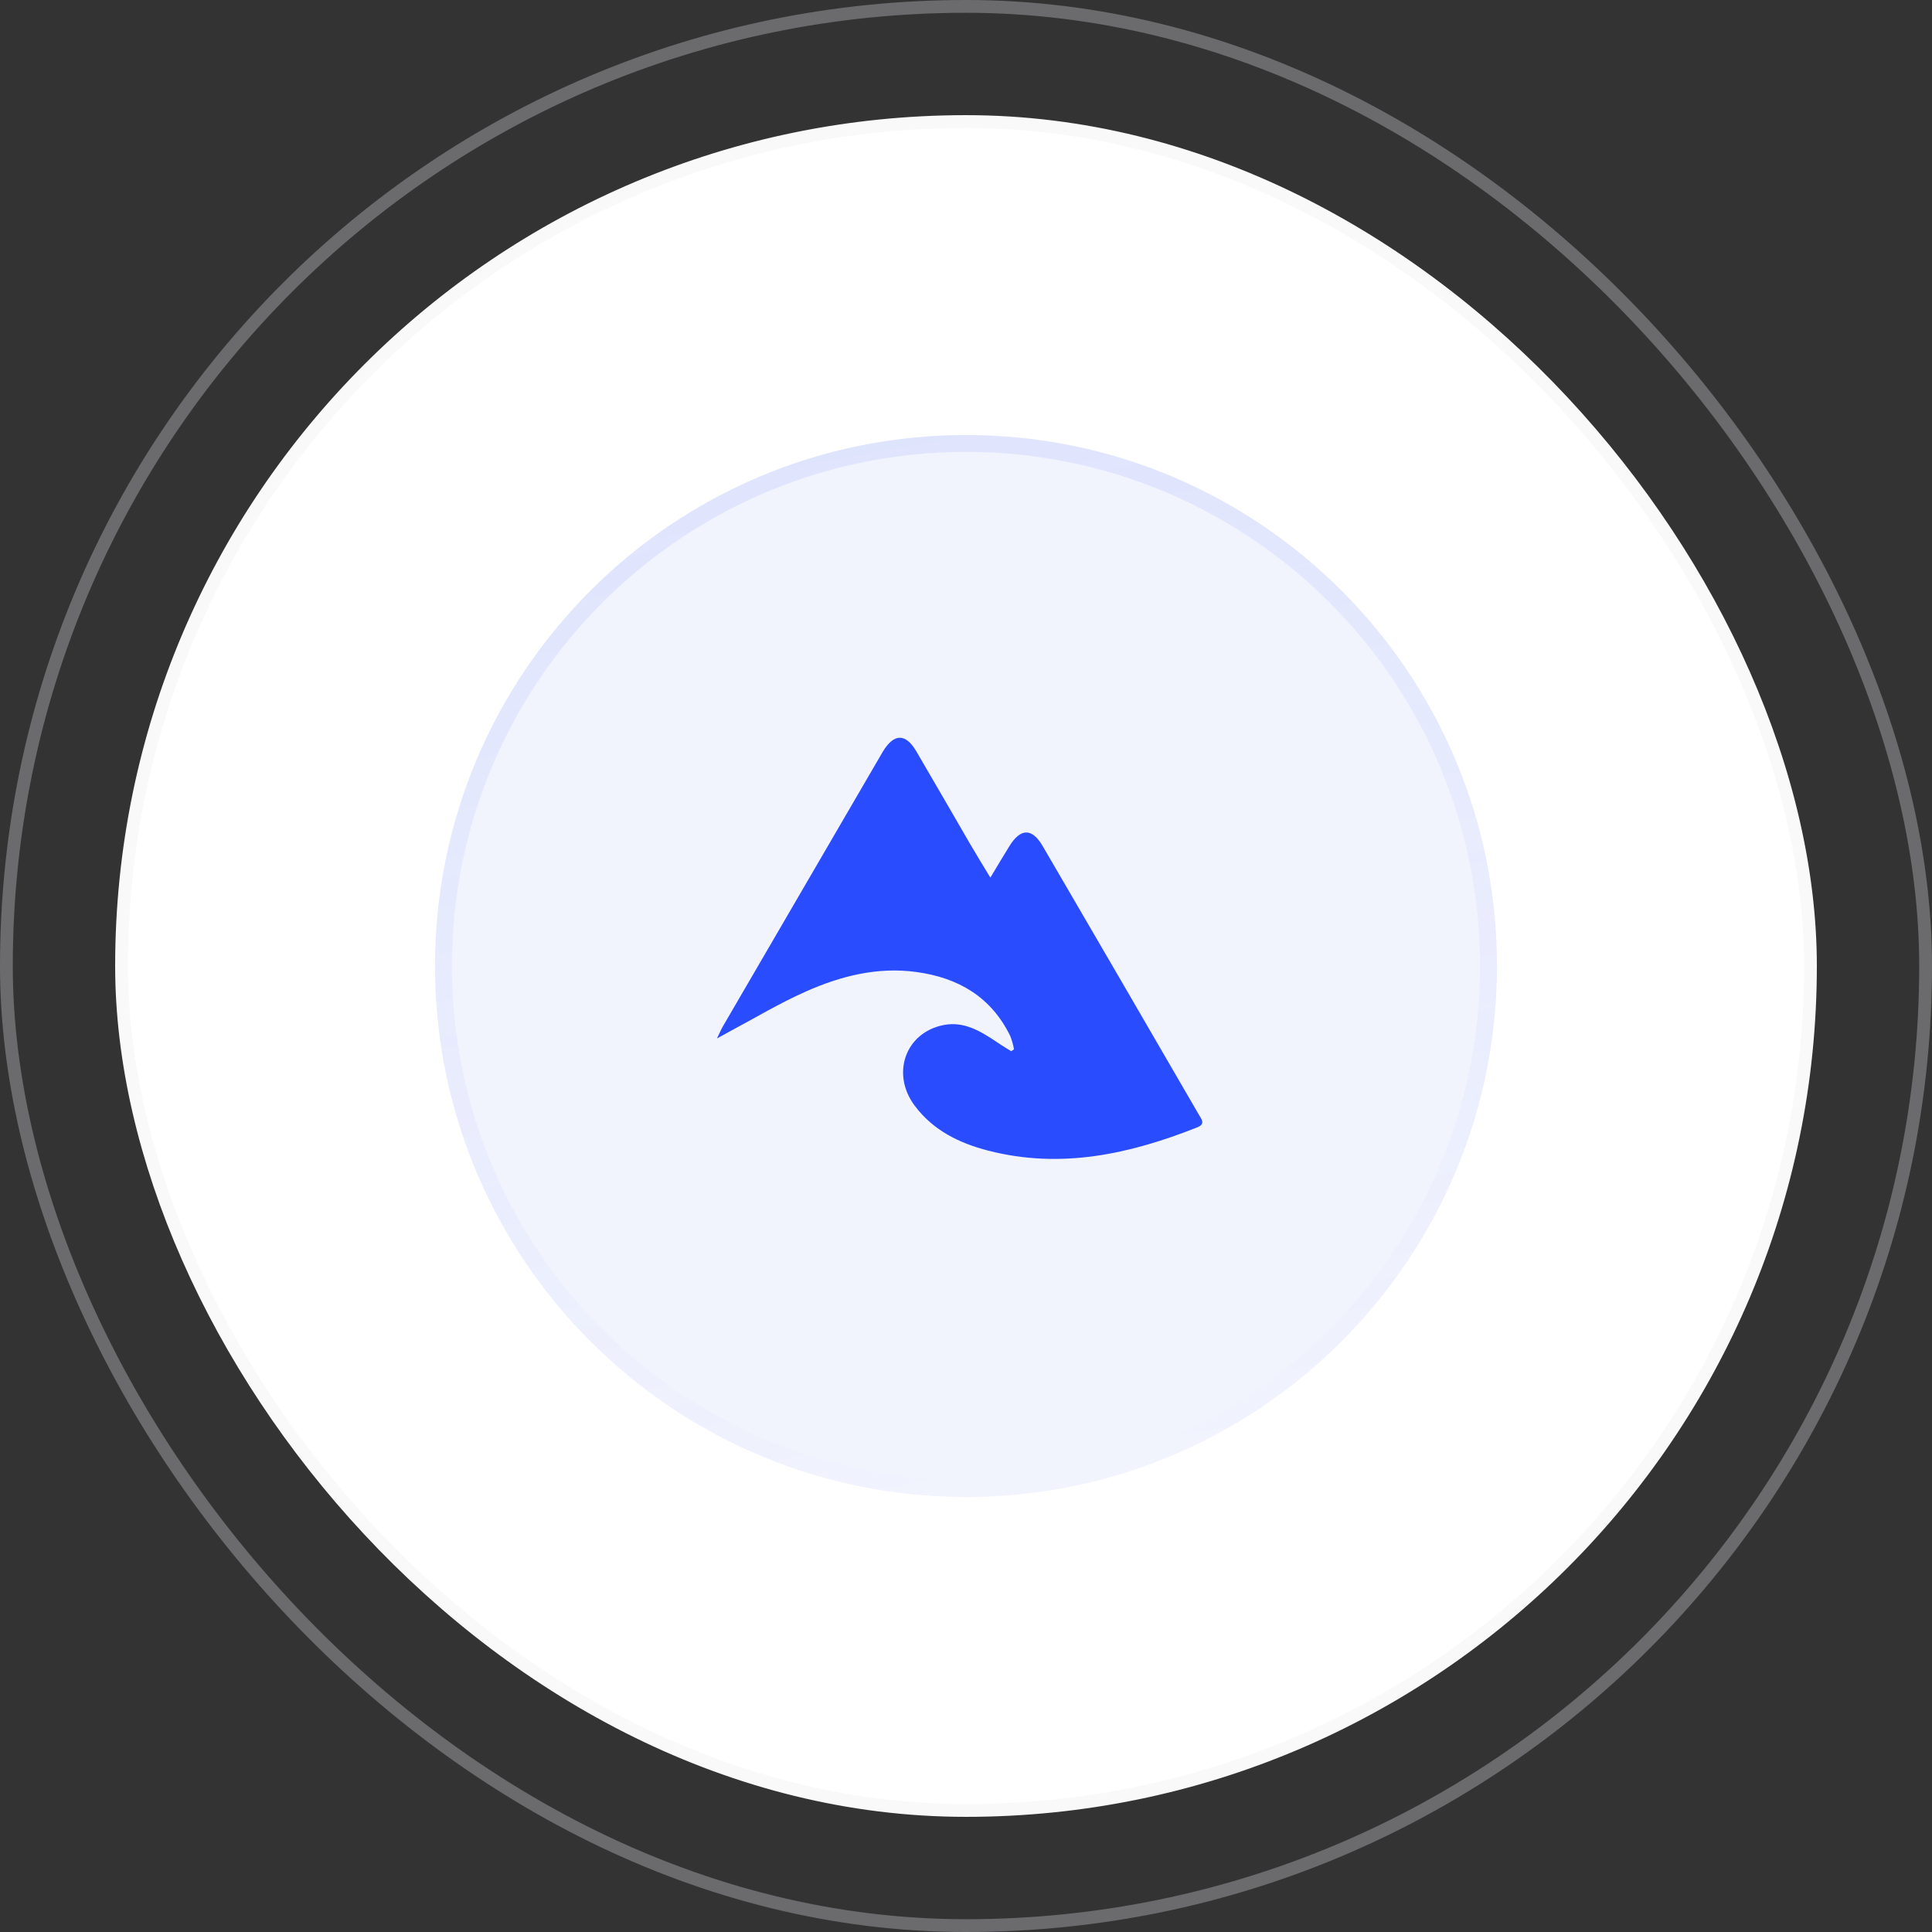 <svg width="151" height="151" viewBox="0 0 151 151" fill="none" xmlns="http://www.w3.org/2000/svg">
<rect x="0" y="0" width="151" height="151" fill="#333333" stroke="none"/>
<rect x="9.5" y="9.5" width="132" height="132" rx="66" fill="white"/>
<rect x="9.5" y="9.5" width="132" height="132" rx="66" stroke="#F9F9F9"/>
<g clip-path="url(#clip0_21_1236)">
<g clip-path="url(#clip1_21_1236)">
<g clip-path="url(#clip2_21_1236)">
<path d="M117 75.5C117 98.42 98.42 117 75.5 117C52.58 117 34 98.42 34 75.5C34 52.58 52.58 34 75.5 34C98.42 34 117 52.58 117 75.5Z" fill="#DCE1FB" fill-opacity="0.4"/>
<path d="M75.5 34.66C98.055 34.66 116.34 52.945 116.34 75.5C116.34 98.055 98.055 116.34 75.5 116.34C52.945 116.34 34.66 98.055 34.66 75.5C34.66 52.945 52.945 34.66 75.5 34.66Z" stroke="url(#paint0_linear_21_1236)" stroke-opacity="0.1" stroke-width="1.32"/>
</g>
</g>
</g>
<rect opacity="0.3" x="0.5" y="0.5" width="150" height="150" rx="75" stroke="#ECEDF5"/>
<path d="M79.254 82.011C79.188 81.657 79.09 81.311 78.96 80.976C77.474 77.931 74.92 76.418 71.622 75.969C68.583 75.555 65.725 76.28 63.005 77.485C60.893 78.42 58.902 79.624 56.856 80.712L56.034 81.165C56.27 80.687 56.381 80.417 56.521 80.18C60.653 73.08 64.785 65.981 68.92 58.883L69.01 58.728C69.875 57.312 70.785 57.299 71.62 58.728C73.047 61.157 74.448 63.603 75.865 66.037C76.328 66.83 76.811 67.61 77.404 68.593C77.967 67.66 78.409 66.904 78.88 66.151C79.754 64.72 80.659 64.695 81.492 66.126C85.569 73.114 89.637 80.109 93.696 87.113C93.895 87.454 94.244 87.848 93.576 88.11C88.296 90.205 82.907 91.394 77.236 89.93C74.973 89.349 72.932 88.347 71.491 86.419C69.626 83.926 70.757 80.701 73.754 80.113C75.355 79.799 76.67 80.612 77.937 81.465C78.299 81.714 78.668 81.928 79.033 82.16L79.254 82.011Z" fill="#2A4CFF"/>
<defs>
<linearGradient id="paint0_linear_21_1236" x1="75.5" y1="117" x2="59.226" y2="25.908" gradientUnits="userSpaceOnUse">
<stop stop-color="#2A4CFF" stop-opacity="0"/>
<stop offset="1" stop-color="#2A4CFF"/>
</linearGradient>
<clipPath id="clip0_21_1236">
<rect width="83" height="83" fill="white" transform="translate(34 34)"/>
</clipPath>
<clipPath id="clip1_21_1236">
<rect width="83" height="83" fill="white" transform="translate(34 34)"/>
</clipPath>
<clipPath id="clip2_21_1236">
<rect width="83" height="83" fill="white" transform="translate(34 34)"/>
</clipPath>
</defs>
</svg>
